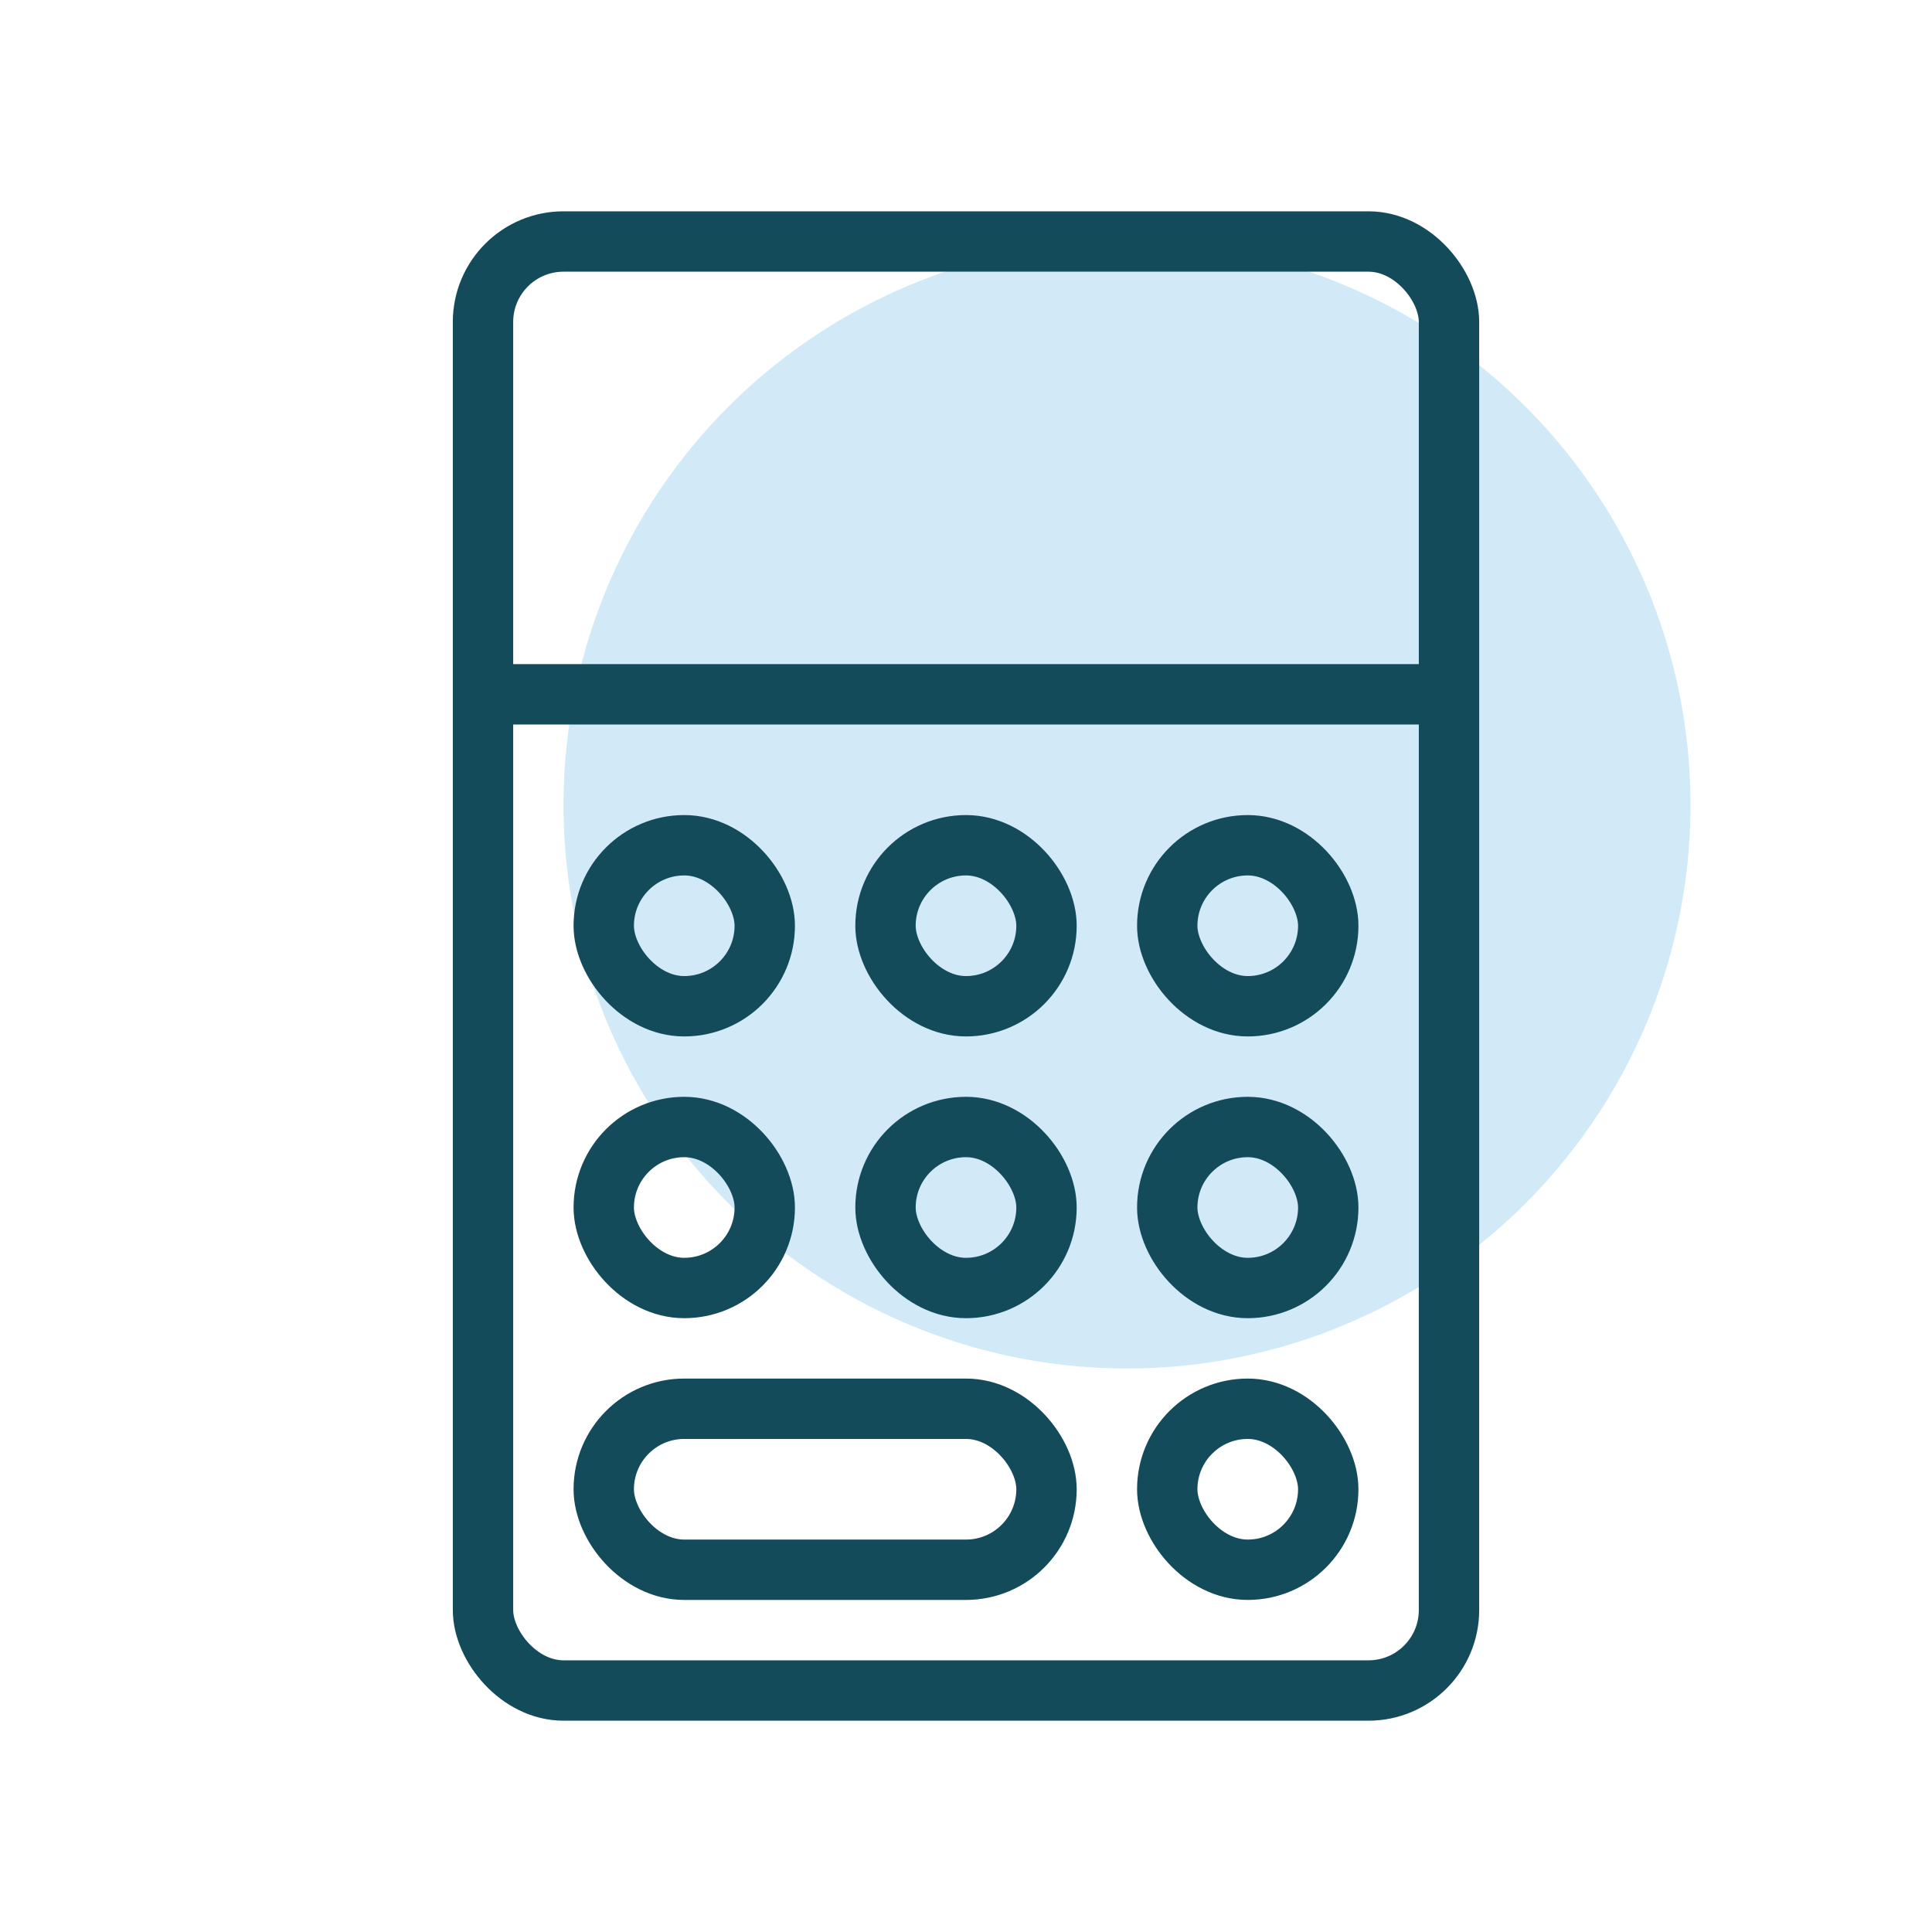 <svg width="48" height="48" viewBox="0 0 48 48" fill="none" xmlns="http://www.w3.org/2000/svg">
<circle cx="28" cy="20" r="14" fill="#D2EAF8"/>
<rect x="12" y="6" width="24" height="36" rx="2" stroke="#134B5B" stroke-width="1.5"/>
<rect x="15" y="35" width="11" height="4" rx="2" stroke="#134B5B" stroke-width="1.5"/>
<rect x="29" y="35" width="4" height="4" rx="2" stroke="#134B5B" stroke-width="1.5"/>
<rect x="22" y="28" width="4" height="4" rx="2" stroke="#134B5B" stroke-width="1.5"/>
<rect x="29" y="28" width="4" height="4" rx="2" stroke="#134B5B" stroke-width="1.5"/>
<rect x="15" y="28" width="4" height="4" rx="2" stroke="#134B5B" stroke-width="1.5"/>
<rect x="15" y="21" width="4" height="4" rx="2" stroke="#134B5B" stroke-width="1.5"/>
<rect x="22" y="21" width="4" height="4" rx="2" stroke="#134B5B" stroke-width="1.5"/>
<rect x="29" y="21" width="4" height="4" rx="2" stroke="#134B5B" stroke-width="1.5"/>
<line x1="12" y1="17.25" x2="36" y2="17.25" stroke="#134B5B" stroke-width="1.5"/>
</svg>
